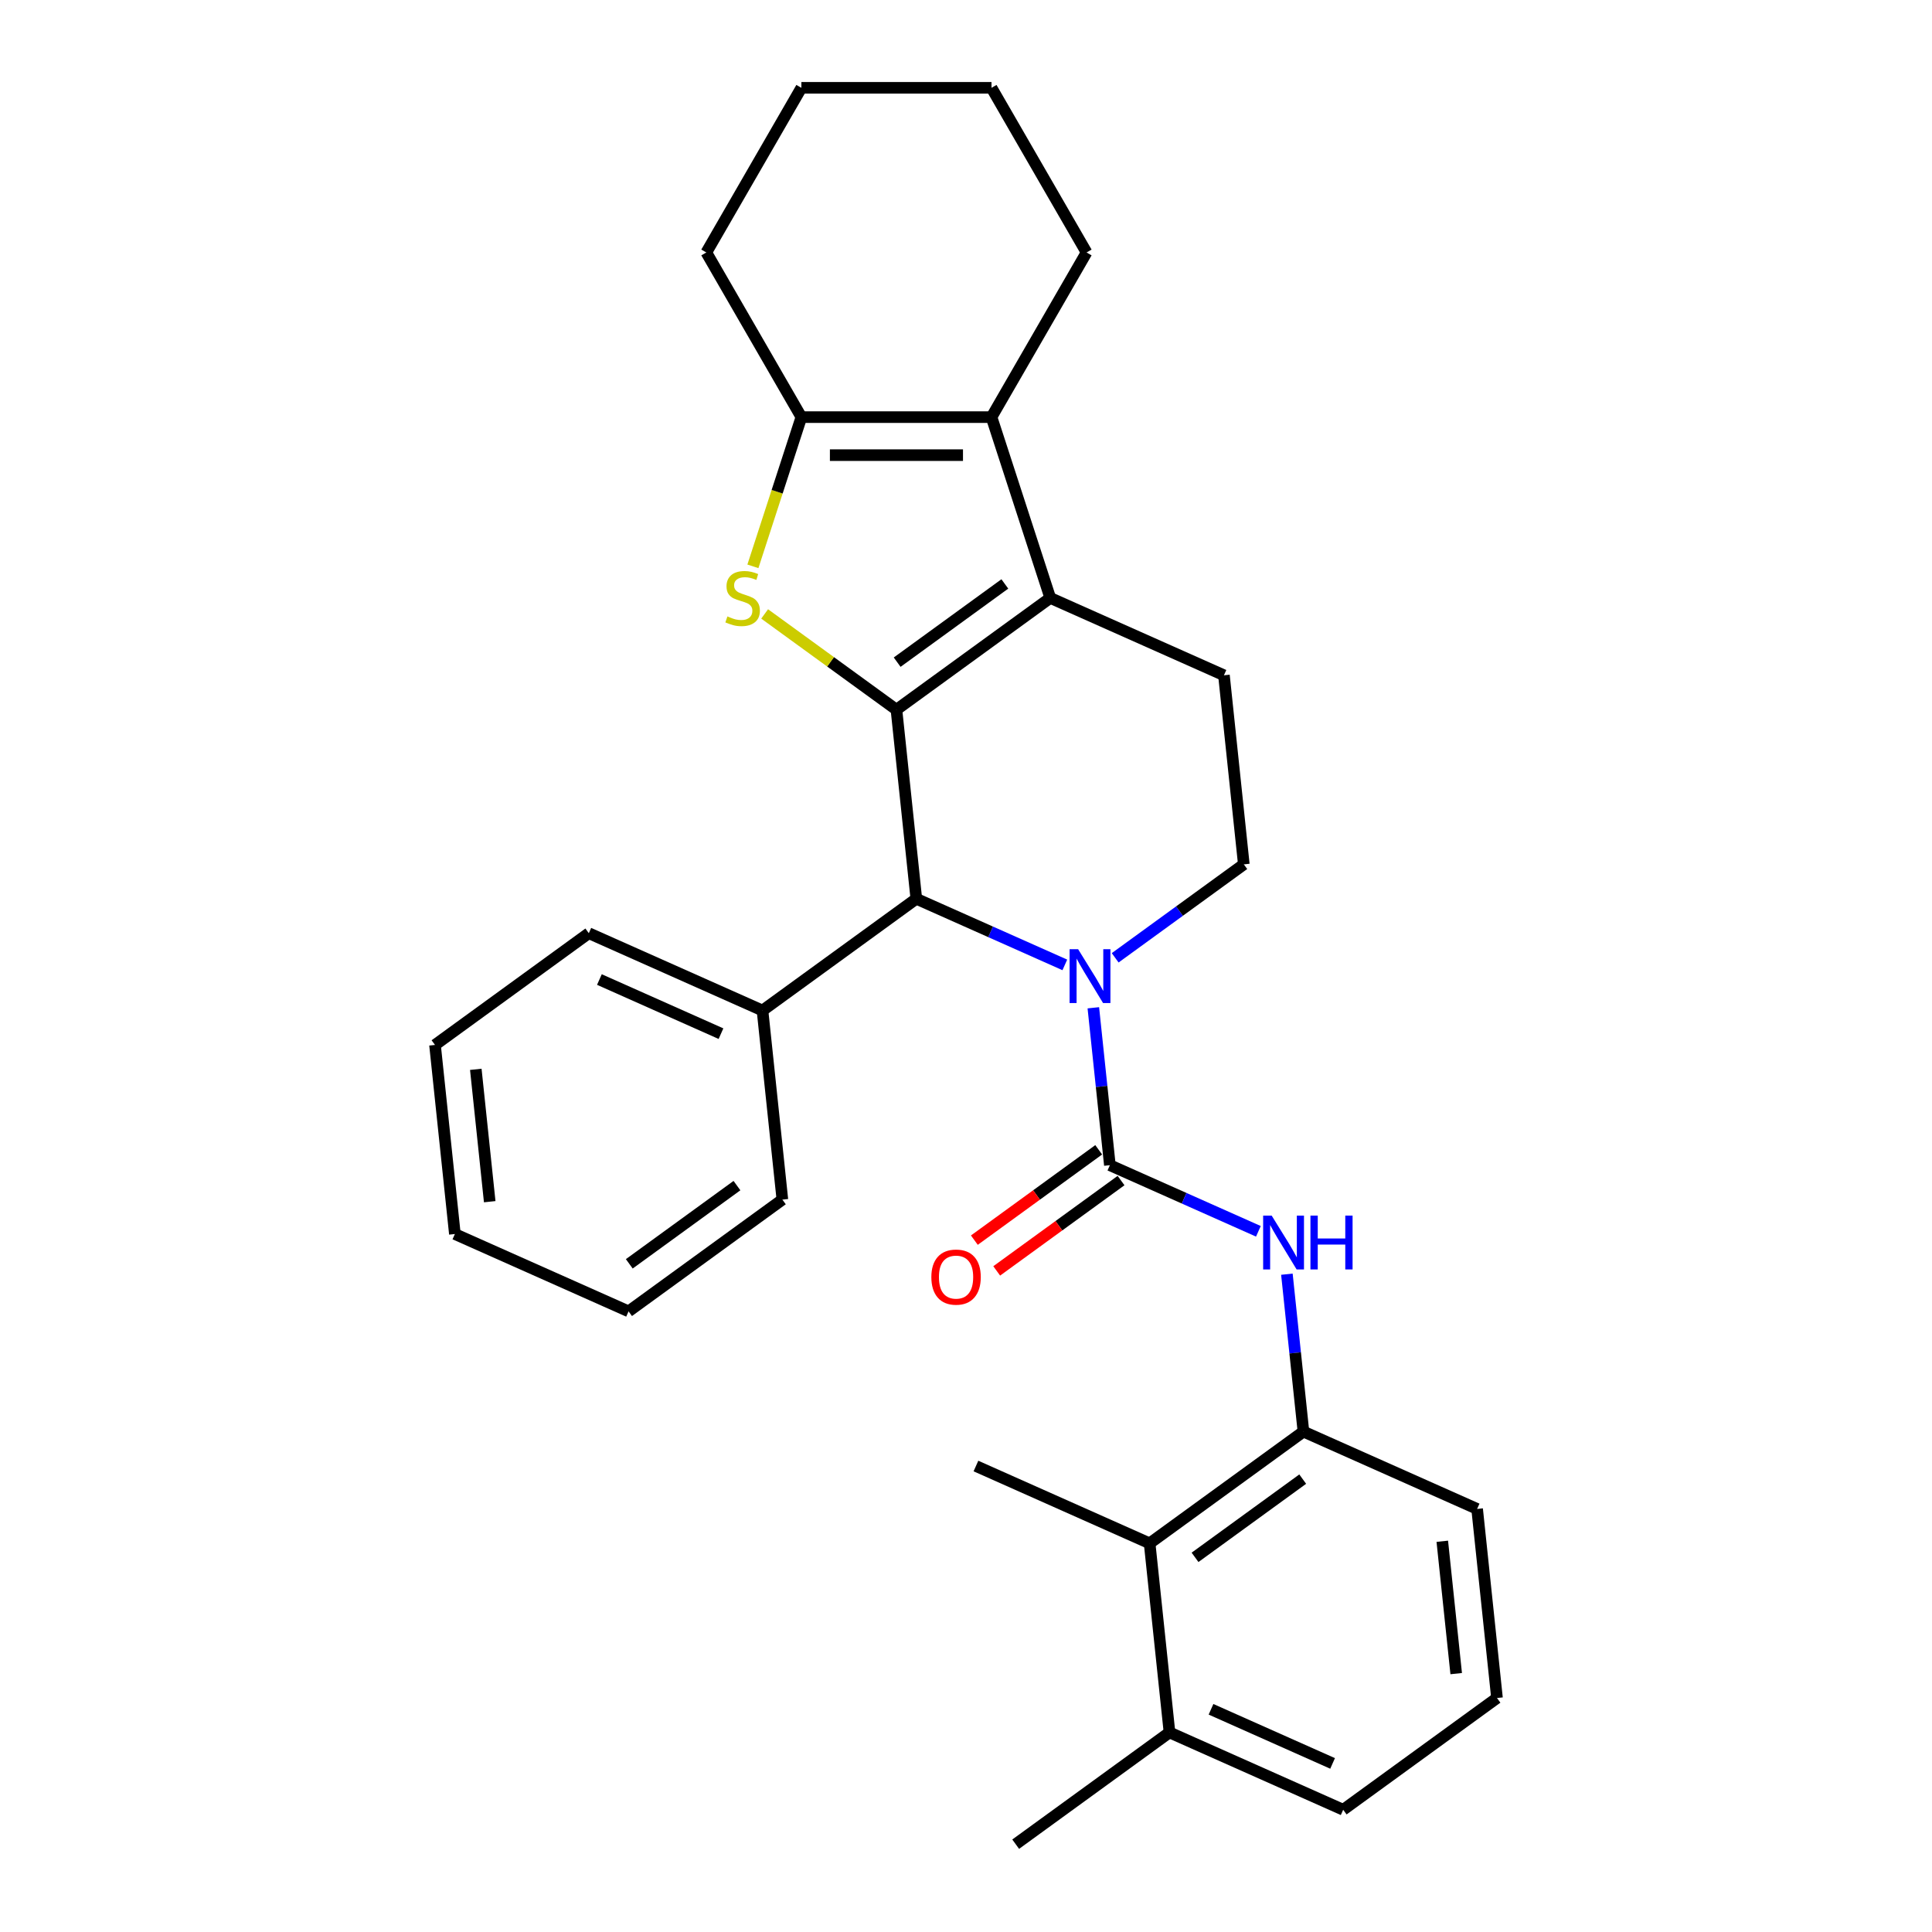 <?xml version='1.0' encoding='iso-8859-1'?>
<svg version='1.1' baseProfile='full'
              xmlns='http://www.w3.org/2000/svg'
                      xmlns:rdkit='http://www.rdkit.org/xml'
                      xmlns:xlink='http://www.w3.org/1999/xlink'
                  xml:space='preserve'
width='1000px' height='1000px' viewBox='0 0 1000 1000'>
<!-- END OF HEADER -->
<rect style='opacity:1.0;fill:#FFFFFF;stroke:none' width='1000' height='1000' x='0' y='0'> </rect>
<path class='bond-0' d='M 463.998,367.335 L 543.611,309.492' style='fill:none;fill-rule:evenodd;stroke:#000000;stroke-width:6px;stroke-linecap:butt;stroke-linejoin:miter;stroke-opacity:1' />
<path class='bond-0' d='M 464.371,342.736 L 520.1,302.246' style='fill:none;fill-rule:evenodd;stroke:#000000;stroke-width:6px;stroke-linecap:butt;stroke-linejoin:miter;stroke-opacity:1' />
<path class='bond-1' d='M 463.998,367.335 L 429.889,342.553' style='fill:none;fill-rule:evenodd;stroke:#000000;stroke-width:6px;stroke-linecap:butt;stroke-linejoin:miter;stroke-opacity:1' />
<path class='bond-1' d='M 429.889,342.553 L 395.78,317.772' style='fill:none;fill-rule:evenodd;stroke:#CCCC00;stroke-width:6px;stroke-linecap:butt;stroke-linejoin:miter;stroke-opacity:1' />
<path class='bond-5' d='M 463.998,367.335 L 474.284,465.203' style='fill:none;fill-rule:evenodd;stroke:#000000;stroke-width:6px;stroke-linecap:butt;stroke-linejoin:miter;stroke-opacity:1' />
<path class='bond-4' d='M 543.611,309.492 L 513.201,215.901' style='fill:none;fill-rule:evenodd;stroke:#000000;stroke-width:6px;stroke-linecap:butt;stroke-linejoin:miter;stroke-opacity:1' />
<path class='bond-10' d='M 543.611,309.492 L 633.511,349.518' style='fill:none;fill-rule:evenodd;stroke:#000000;stroke-width:6px;stroke-linecap:butt;stroke-linejoin:miter;stroke-opacity:1' />
<path class='bond-6' d='M 389.698,293.137 L 402.246,254.519' style='fill:none;fill-rule:evenodd;stroke:#CCCC00;stroke-width:6px;stroke-linecap:butt;stroke-linejoin:miter;stroke-opacity:1' />
<path class='bond-6' d='M 402.246,254.519 L 414.794,215.901' style='fill:none;fill-rule:evenodd;stroke:#000000;stroke-width:6px;stroke-linecap:butt;stroke-linejoin:miter;stroke-opacity:1' />
<path class='bond-2' d='M 551.155,499.428 L 512.719,482.316' style='fill:none;fill-rule:evenodd;stroke:#0000FF;stroke-width:6px;stroke-linecap:butt;stroke-linejoin:miter;stroke-opacity:1' />
<path class='bond-2' d='M 512.719,482.316 L 474.284,465.203' style='fill:none;fill-rule:evenodd;stroke:#000000;stroke-width:6px;stroke-linecap:butt;stroke-linejoin:miter;stroke-opacity:1' />
<path class='bond-3' d='M 565.907,521.624 L 570.189,562.361' style='fill:none;fill-rule:evenodd;stroke:#0000FF;stroke-width:6px;stroke-linecap:butt;stroke-linejoin:miter;stroke-opacity:1' />
<path class='bond-3' d='M 570.189,562.361 L 574.47,603.098' style='fill:none;fill-rule:evenodd;stroke:#000000;stroke-width:6px;stroke-linecap:butt;stroke-linejoin:miter;stroke-opacity:1' />
<path class='bond-9' d='M 577.213,495.763 L 610.505,471.575' style='fill:none;fill-rule:evenodd;stroke:#0000FF;stroke-width:6px;stroke-linecap:butt;stroke-linejoin:miter;stroke-opacity:1' />
<path class='bond-9' d='M 610.505,471.575 L 643.797,447.387' style='fill:none;fill-rule:evenodd;stroke:#000000;stroke-width:6px;stroke-linecap:butt;stroke-linejoin:miter;stroke-opacity:1' />
<path class='bond-7' d='M 574.47,603.098 L 612.905,620.21' style='fill:none;fill-rule:evenodd;stroke:#000000;stroke-width:6px;stroke-linecap:butt;stroke-linejoin:miter;stroke-opacity:1' />
<path class='bond-7' d='M 612.905,620.21 L 651.341,637.323' style='fill:none;fill-rule:evenodd;stroke:#0000FF;stroke-width:6px;stroke-linecap:butt;stroke-linejoin:miter;stroke-opacity:1' />
<path class='bond-12' d='M 568.686,595.136 L 536.506,618.517' style='fill:none;fill-rule:evenodd;stroke:#000000;stroke-width:6px;stroke-linecap:butt;stroke-linejoin:miter;stroke-opacity:1' />
<path class='bond-12' d='M 536.506,618.517 L 504.326,641.897' style='fill:none;fill-rule:evenodd;stroke:#FF0000;stroke-width:6px;stroke-linecap:butt;stroke-linejoin:miter;stroke-opacity:1' />
<path class='bond-12' d='M 580.254,611.059 L 548.074,634.439' style='fill:none;fill-rule:evenodd;stroke:#000000;stroke-width:6px;stroke-linecap:butt;stroke-linejoin:miter;stroke-opacity:1' />
<path class='bond-12' d='M 548.074,634.439 L 515.894,657.819' style='fill:none;fill-rule:evenodd;stroke:#FF0000;stroke-width:6px;stroke-linecap:butt;stroke-linejoin:miter;stroke-opacity:1' />
<path class='bond-15' d='M 513.201,215.901 L 562.405,130.678' style='fill:none;fill-rule:evenodd;stroke:#000000;stroke-width:6px;stroke-linecap:butt;stroke-linejoin:miter;stroke-opacity:1' />
<path class='bond-29' d='M 513.201,215.901 L 414.794,215.901' style='fill:none;fill-rule:evenodd;stroke:#000000;stroke-width:6px;stroke-linecap:butt;stroke-linejoin:miter;stroke-opacity:1' />
<path class='bond-29' d='M 498.44,235.583 L 429.555,235.583' style='fill:none;fill-rule:evenodd;stroke:#000000;stroke-width:6px;stroke-linecap:butt;stroke-linejoin:miter;stroke-opacity:1' />
<path class='bond-13' d='M 474.284,465.203 L 394.671,523.046' style='fill:none;fill-rule:evenodd;stroke:#000000;stroke-width:6px;stroke-linecap:butt;stroke-linejoin:miter;stroke-opacity:1' />
<path class='bond-16' d='M 414.794,215.901 L 365.59,130.678' style='fill:none;fill-rule:evenodd;stroke:#000000;stroke-width:6px;stroke-linecap:butt;stroke-linejoin:miter;stroke-opacity:1' />
<path class='bond-8' d='M 666.093,659.518 L 670.375,700.255' style='fill:none;fill-rule:evenodd;stroke:#0000FF;stroke-width:6px;stroke-linecap:butt;stroke-linejoin:miter;stroke-opacity:1' />
<path class='bond-8' d='M 670.375,700.255 L 674.656,740.992' style='fill:none;fill-rule:evenodd;stroke:#000000;stroke-width:6px;stroke-linecap:butt;stroke-linejoin:miter;stroke-opacity:1' />
<path class='bond-11' d='M 674.656,740.992 L 595.043,798.835' style='fill:none;fill-rule:evenodd;stroke:#000000;stroke-width:6px;stroke-linecap:butt;stroke-linejoin:miter;stroke-opacity:1' />
<path class='bond-11' d='M 674.283,765.591 L 618.553,806.081' style='fill:none;fill-rule:evenodd;stroke:#000000;stroke-width:6px;stroke-linecap:butt;stroke-linejoin:miter;stroke-opacity:1' />
<path class='bond-17' d='M 674.656,740.992 L 764.556,781.018' style='fill:none;fill-rule:evenodd;stroke:#000000;stroke-width:6px;stroke-linecap:butt;stroke-linejoin:miter;stroke-opacity:1' />
<path class='bond-30' d='M 643.797,447.387 L 633.511,349.518' style='fill:none;fill-rule:evenodd;stroke:#000000;stroke-width:6px;stroke-linecap:butt;stroke-linejoin:miter;stroke-opacity:1' />
<path class='bond-14' d='M 595.043,798.835 L 605.329,896.703' style='fill:none;fill-rule:evenodd;stroke:#000000;stroke-width:6px;stroke-linecap:butt;stroke-linejoin:miter;stroke-opacity:1' />
<path class='bond-19' d='M 595.043,798.835 L 505.143,758.809' style='fill:none;fill-rule:evenodd;stroke:#000000;stroke-width:6px;stroke-linecap:butt;stroke-linejoin:miter;stroke-opacity:1' />
<path class='bond-22' d='M 394.671,523.046 L 304.771,483.02' style='fill:none;fill-rule:evenodd;stroke:#000000;stroke-width:6px;stroke-linecap:butt;stroke-linejoin:miter;stroke-opacity:1' />
<path class='bond-22' d='M 373.181,535.022 L 310.251,507.004' style='fill:none;fill-rule:evenodd;stroke:#000000;stroke-width:6px;stroke-linecap:butt;stroke-linejoin:miter;stroke-opacity:1' />
<path class='bond-23' d='M 394.671,523.046 L 404.957,620.914' style='fill:none;fill-rule:evenodd;stroke:#000000;stroke-width:6px;stroke-linecap:butt;stroke-linejoin:miter;stroke-opacity:1' />
<path class='bond-21' d='M 605.329,896.703 L 525.716,954.545' style='fill:none;fill-rule:evenodd;stroke:#000000;stroke-width:6px;stroke-linecap:butt;stroke-linejoin:miter;stroke-opacity:1' />
<path class='bond-33' d='M 605.329,896.703 L 695.229,936.729' style='fill:none;fill-rule:evenodd;stroke:#000000;stroke-width:6px;stroke-linecap:butt;stroke-linejoin:miter;stroke-opacity:1' />
<path class='bond-33' d='M 626.819,884.727 L 689.749,912.745' style='fill:none;fill-rule:evenodd;stroke:#000000;stroke-width:6px;stroke-linecap:butt;stroke-linejoin:miter;stroke-opacity:1' />
<path class='bond-24' d='M 562.405,130.678 L 513.201,45.455' style='fill:none;fill-rule:evenodd;stroke:#000000;stroke-width:6px;stroke-linecap:butt;stroke-linejoin:miter;stroke-opacity:1' />
<path class='bond-25' d='M 365.59,130.678 L 414.794,45.455' style='fill:none;fill-rule:evenodd;stroke:#000000;stroke-width:6px;stroke-linecap:butt;stroke-linejoin:miter;stroke-opacity:1' />
<path class='bond-18' d='M 764.556,781.018 L 774.842,878.886' style='fill:none;fill-rule:evenodd;stroke:#000000;stroke-width:6px;stroke-linecap:butt;stroke-linejoin:miter;stroke-opacity:1' />
<path class='bond-18' d='M 746.525,797.756 L 753.726,866.263' style='fill:none;fill-rule:evenodd;stroke:#000000;stroke-width:6px;stroke-linecap:butt;stroke-linejoin:miter;stroke-opacity:1' />
<path class='bond-20' d='M 774.842,878.886 L 695.229,936.729' style='fill:none;fill-rule:evenodd;stroke:#000000;stroke-width:6px;stroke-linecap:butt;stroke-linejoin:miter;stroke-opacity:1' />
<path class='bond-27' d='M 304.771,483.02 L 225.158,540.862' style='fill:none;fill-rule:evenodd;stroke:#000000;stroke-width:6px;stroke-linecap:butt;stroke-linejoin:miter;stroke-opacity:1' />
<path class='bond-26' d='M 404.957,620.914 L 325.344,678.757' style='fill:none;fill-rule:evenodd;stroke:#000000;stroke-width:6px;stroke-linecap:butt;stroke-linejoin:miter;stroke-opacity:1' />
<path class='bond-26' d='M 381.447,613.668 L 325.717,654.158' style='fill:none;fill-rule:evenodd;stroke:#000000;stroke-width:6px;stroke-linecap:butt;stroke-linejoin:miter;stroke-opacity:1' />
<path class='bond-31' d='M 513.201,45.455 L 414.794,45.455' style='fill:none;fill-rule:evenodd;stroke:#000000;stroke-width:6px;stroke-linecap:butt;stroke-linejoin:miter;stroke-opacity:1' />
<path class='bond-28' d='M 325.344,678.757 L 235.444,638.731' style='fill:none;fill-rule:evenodd;stroke:#000000;stroke-width:6px;stroke-linecap:butt;stroke-linejoin:miter;stroke-opacity:1' />
<path class='bond-32' d='M 225.158,540.862 L 235.444,638.731' style='fill:none;fill-rule:evenodd;stroke:#000000;stroke-width:6px;stroke-linecap:butt;stroke-linejoin:miter;stroke-opacity:1' />
<path class='bond-32' d='M 246.274,553.485 L 253.475,621.993' style='fill:none;fill-rule:evenodd;stroke:#000000;stroke-width:6px;stroke-linecap:butt;stroke-linejoin:miter;stroke-opacity:1' />
<path  class='atom-2' d='M 376.512 319.058
Q 376.827 319.176, 378.126 319.727
Q 379.425 320.278, 380.842 320.632
Q 382.298 320.947, 383.715 320.947
Q 386.352 320.947, 387.888 319.687
Q 389.423 318.388, 389.423 316.145
Q 389.423 314.61, 388.636 313.665
Q 387.888 312.72, 386.707 312.208
Q 385.526 311.697, 383.558 311.106
Q 381.078 310.358, 379.582 309.65
Q 378.126 308.941, 377.063 307.446
Q 376.039 305.95, 376.039 303.431
Q 376.039 299.927, 378.401 297.762
Q 380.802 295.597, 385.526 295.597
Q 388.754 295.597, 392.414 297.132
L 391.509 300.163
Q 388.163 298.786, 385.644 298.786
Q 382.928 298.786, 381.432 299.927
Q 379.936 301.029, 379.976 302.958
Q 379.976 304.454, 380.724 305.359
Q 381.511 306.265, 382.613 306.776
Q 383.754 307.288, 385.644 307.879
Q 388.163 308.666, 389.659 309.453
Q 391.155 310.24, 392.218 311.854
Q 393.32 313.429, 393.32 316.145
Q 393.32 320.002, 390.722 322.089
Q 388.163 324.135, 383.873 324.135
Q 381.393 324.135, 379.503 323.584
Q 377.653 323.073, 375.449 322.167
L 376.512 319.058
' fill='#CCCC00'/>
<path  class='atom-3' d='M 558.023 491.295
L 567.156 506.056
Q 568.061 507.512, 569.517 510.15
Q 570.974 512.787, 571.053 512.944
L 571.053 491.295
L 574.753 491.295
L 574.753 519.164
L 570.935 519.164
L 561.133 503.025
Q 559.992 501.136, 558.771 498.971
Q 557.59 496.806, 557.236 496.136
L 557.236 519.164
L 553.615 519.164
L 553.615 491.295
L 558.023 491.295
' fill='#0000FF'/>
<path  class='atom-8' d='M 658.21 629.189
L 667.342 643.95
Q 668.247 645.407, 669.704 648.044
Q 671.16 650.681, 671.239 650.839
L 671.239 629.189
L 674.939 629.189
L 674.939 657.058
L 671.121 657.058
L 661.319 640.919
Q 660.178 639.03, 658.957 636.865
Q 657.777 634.7, 657.422 634.031
L 657.422 657.058
L 653.801 657.058
L 653.801 629.189
L 658.21 629.189
' fill='#0000FF'/>
<path  class='atom-8' d='M 678.285 629.189
L 682.064 629.189
L 682.064 641.037
L 696.313 641.037
L 696.313 629.189
L 700.092 629.189
L 700.092 657.058
L 696.313 657.058
L 696.313 644.186
L 682.064 644.186
L 682.064 657.058
L 678.285 657.058
L 678.285 629.189
' fill='#0000FF'/>
<path  class='atom-13' d='M 482.064 661.019
Q 482.064 654.327, 485.37 650.588
Q 488.677 646.848, 494.857 646.848
Q 501.037 646.848, 504.343 650.588
Q 507.65 654.327, 507.65 661.019
Q 507.65 667.789, 504.304 671.647
Q 500.958 675.465, 494.857 675.465
Q 488.716 675.465, 485.37 671.647
Q 482.064 667.829, 482.064 661.019
M 494.857 672.316
Q 499.108 672.316, 501.391 669.482
Q 503.713 666.608, 503.713 661.019
Q 503.713 655.547, 501.391 652.792
Q 499.108 649.997, 494.857 649.997
Q 490.606 649.997, 488.283 652.753
Q 486 655.508, 486 661.019
Q 486 666.648, 488.283 669.482
Q 490.606 672.316, 494.857 672.316
' fill='#FF0000'/>
</svg>
